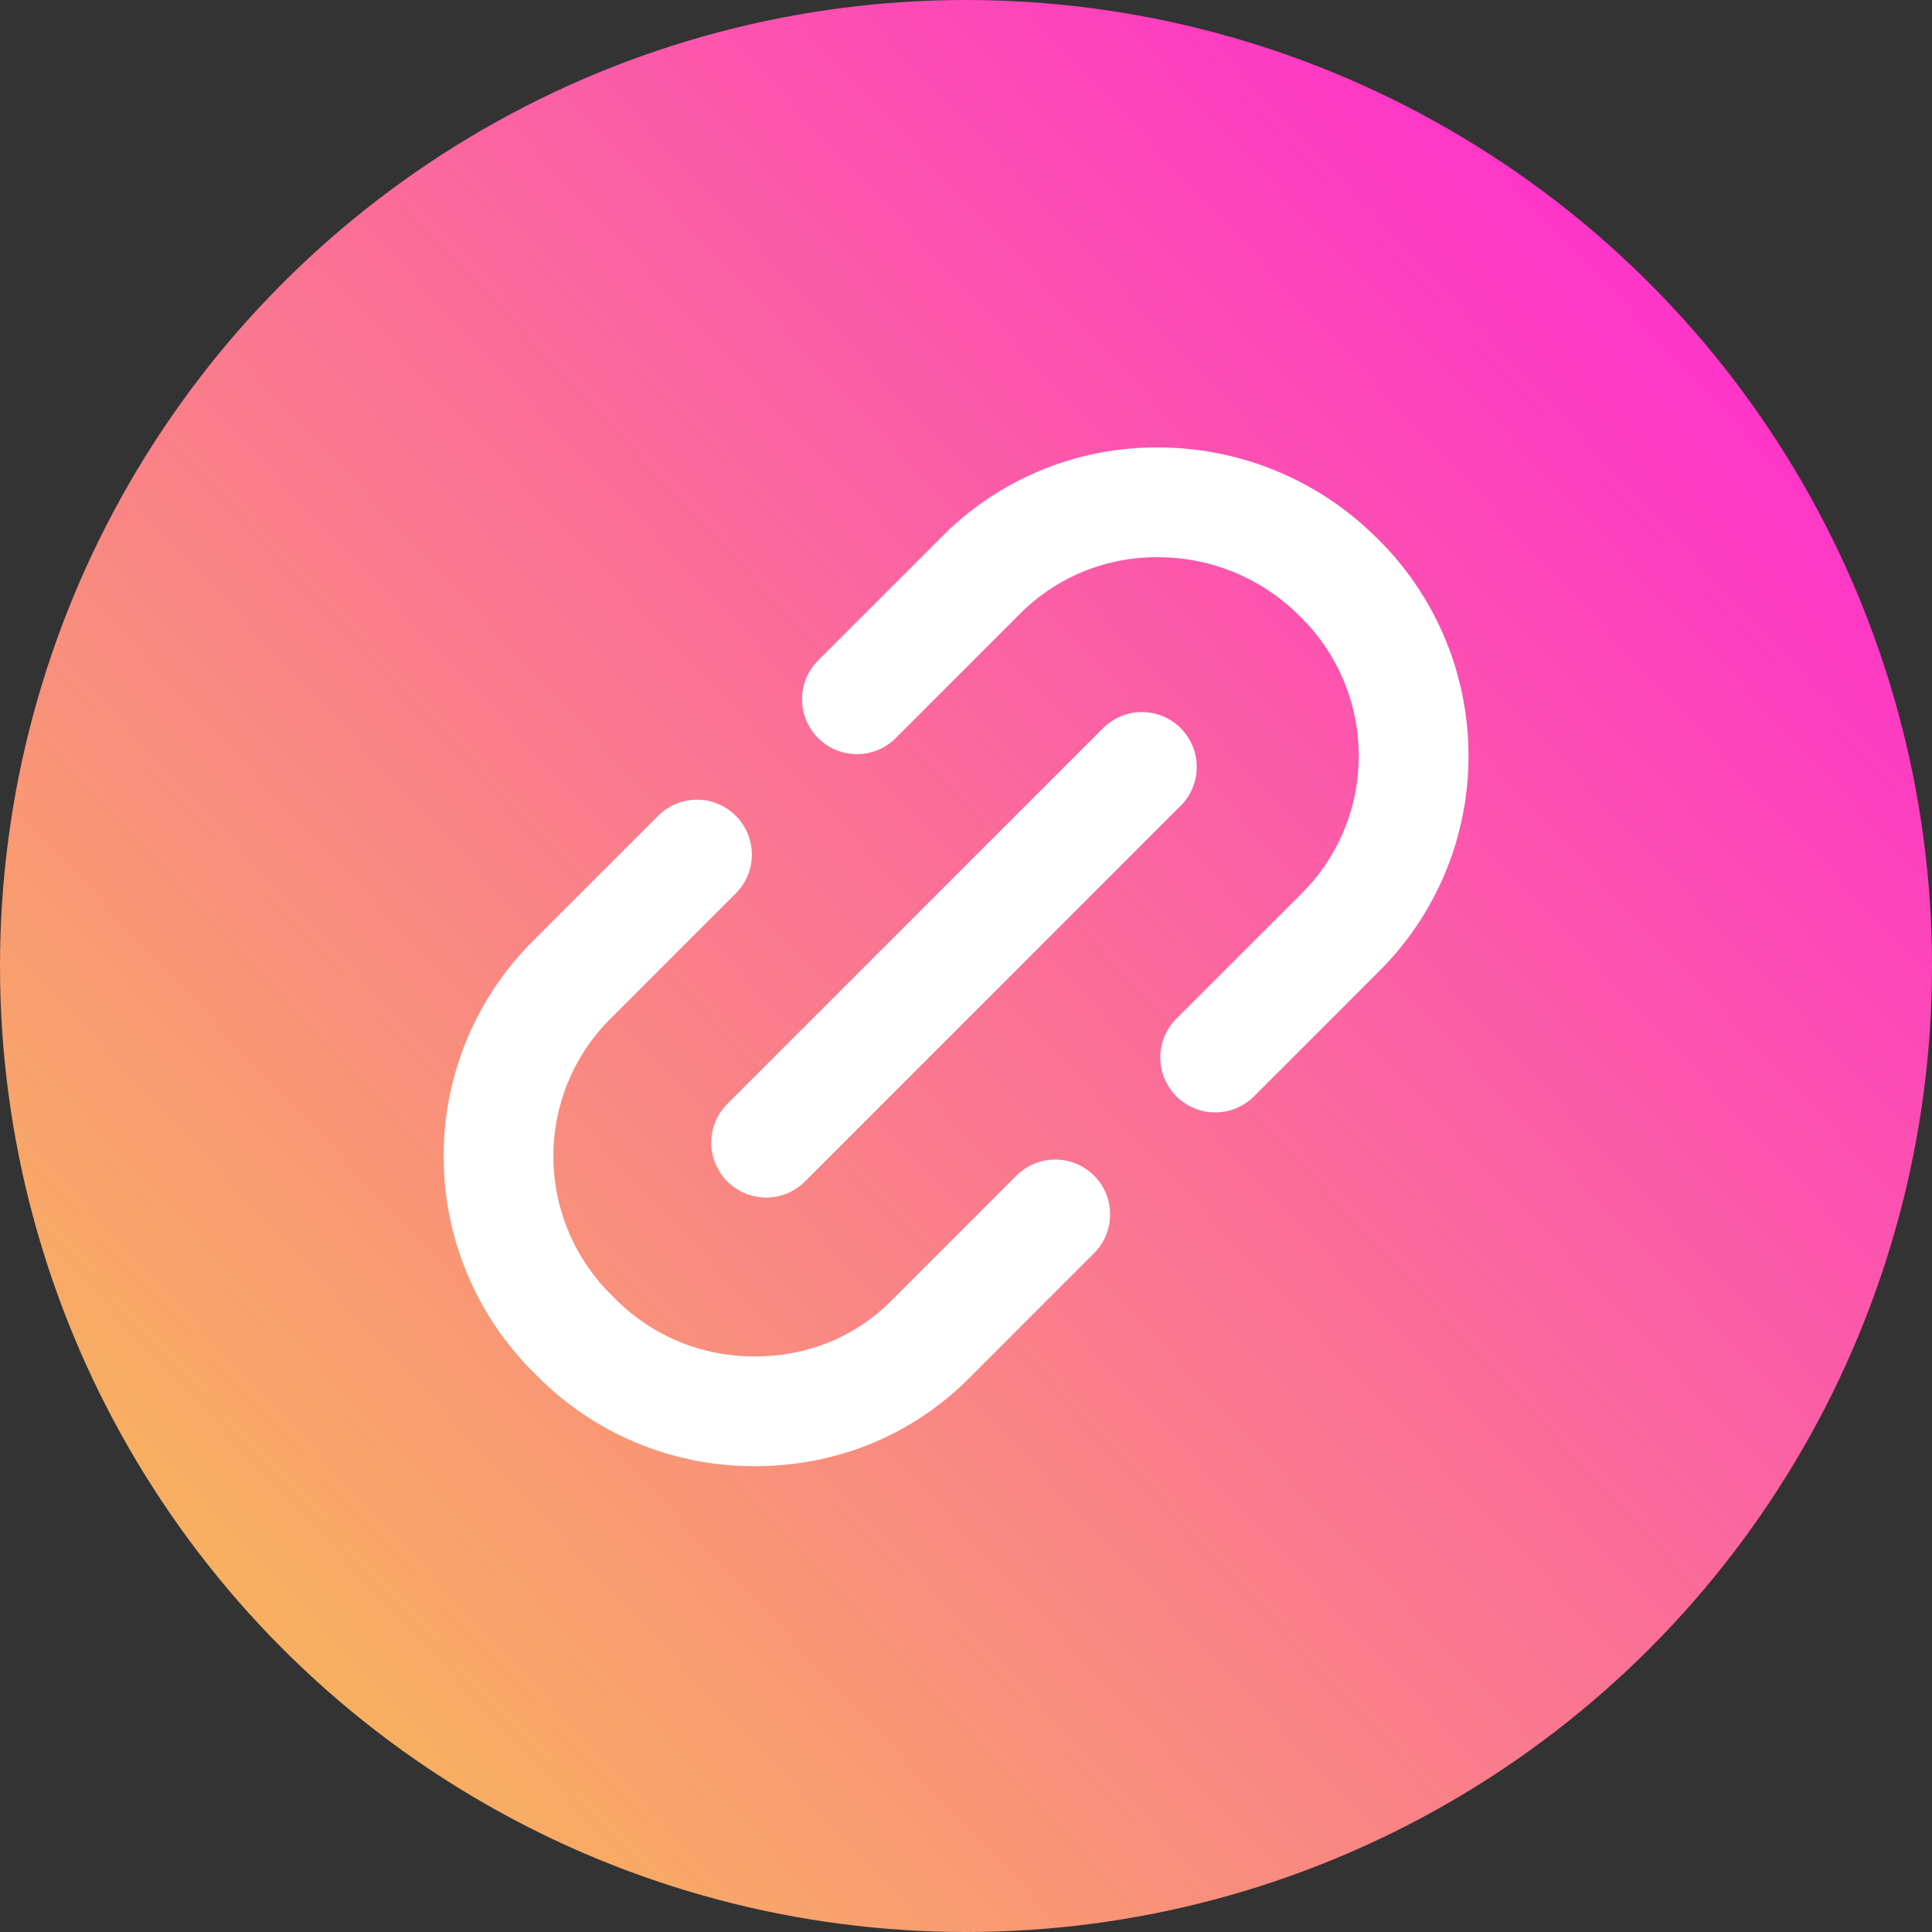 <svg xmlns="http://www.w3.org/2000/svg" width="44" height="44" fill="none" viewBox="0 0 44 44">
  <rect x="0" y="0" width="44" height="44" fill="#333333" stroke="none"/>
  <circle cx="22" cy="22" r="22" fill="url(#a)"/>
  <path stroke="#fff" stroke-linecap="round" stroke-linejoin="round" stroke-width="2.5" d="m15.873 19.463-2.852 2.852a5.657 5.657 0 0 0-1.667 4.038 5.683 5.683 0 0 0 1.726 4.062 5.683 5.683 0 0 0 4.063 1.726c1.557.012 2.972-.566 4.037-1.631l2.852-2.852m3.643-3.574 2.852-2.851a5.657 5.657 0 0 0 1.667-4.038 5.683 5.683 0 0 0-1.726-4.062 5.793 5.793 0 0 0-4.063-1.692 5.624 5.624 0 0 0-4.037 1.632l-2.852 2.852m-2.067 10.098 8.556-8.556"/>
  <defs>
    <linearGradient id="a" x1="41.5" x2="-4.5" y1="1" y2="44" gradientUnits="userSpaceOnUse">
      <stop stop-color="#FE22D8"/>
      <stop offset="1" stop-color="#F6D243"/>
    </linearGradient>
  </defs>
</svg>

